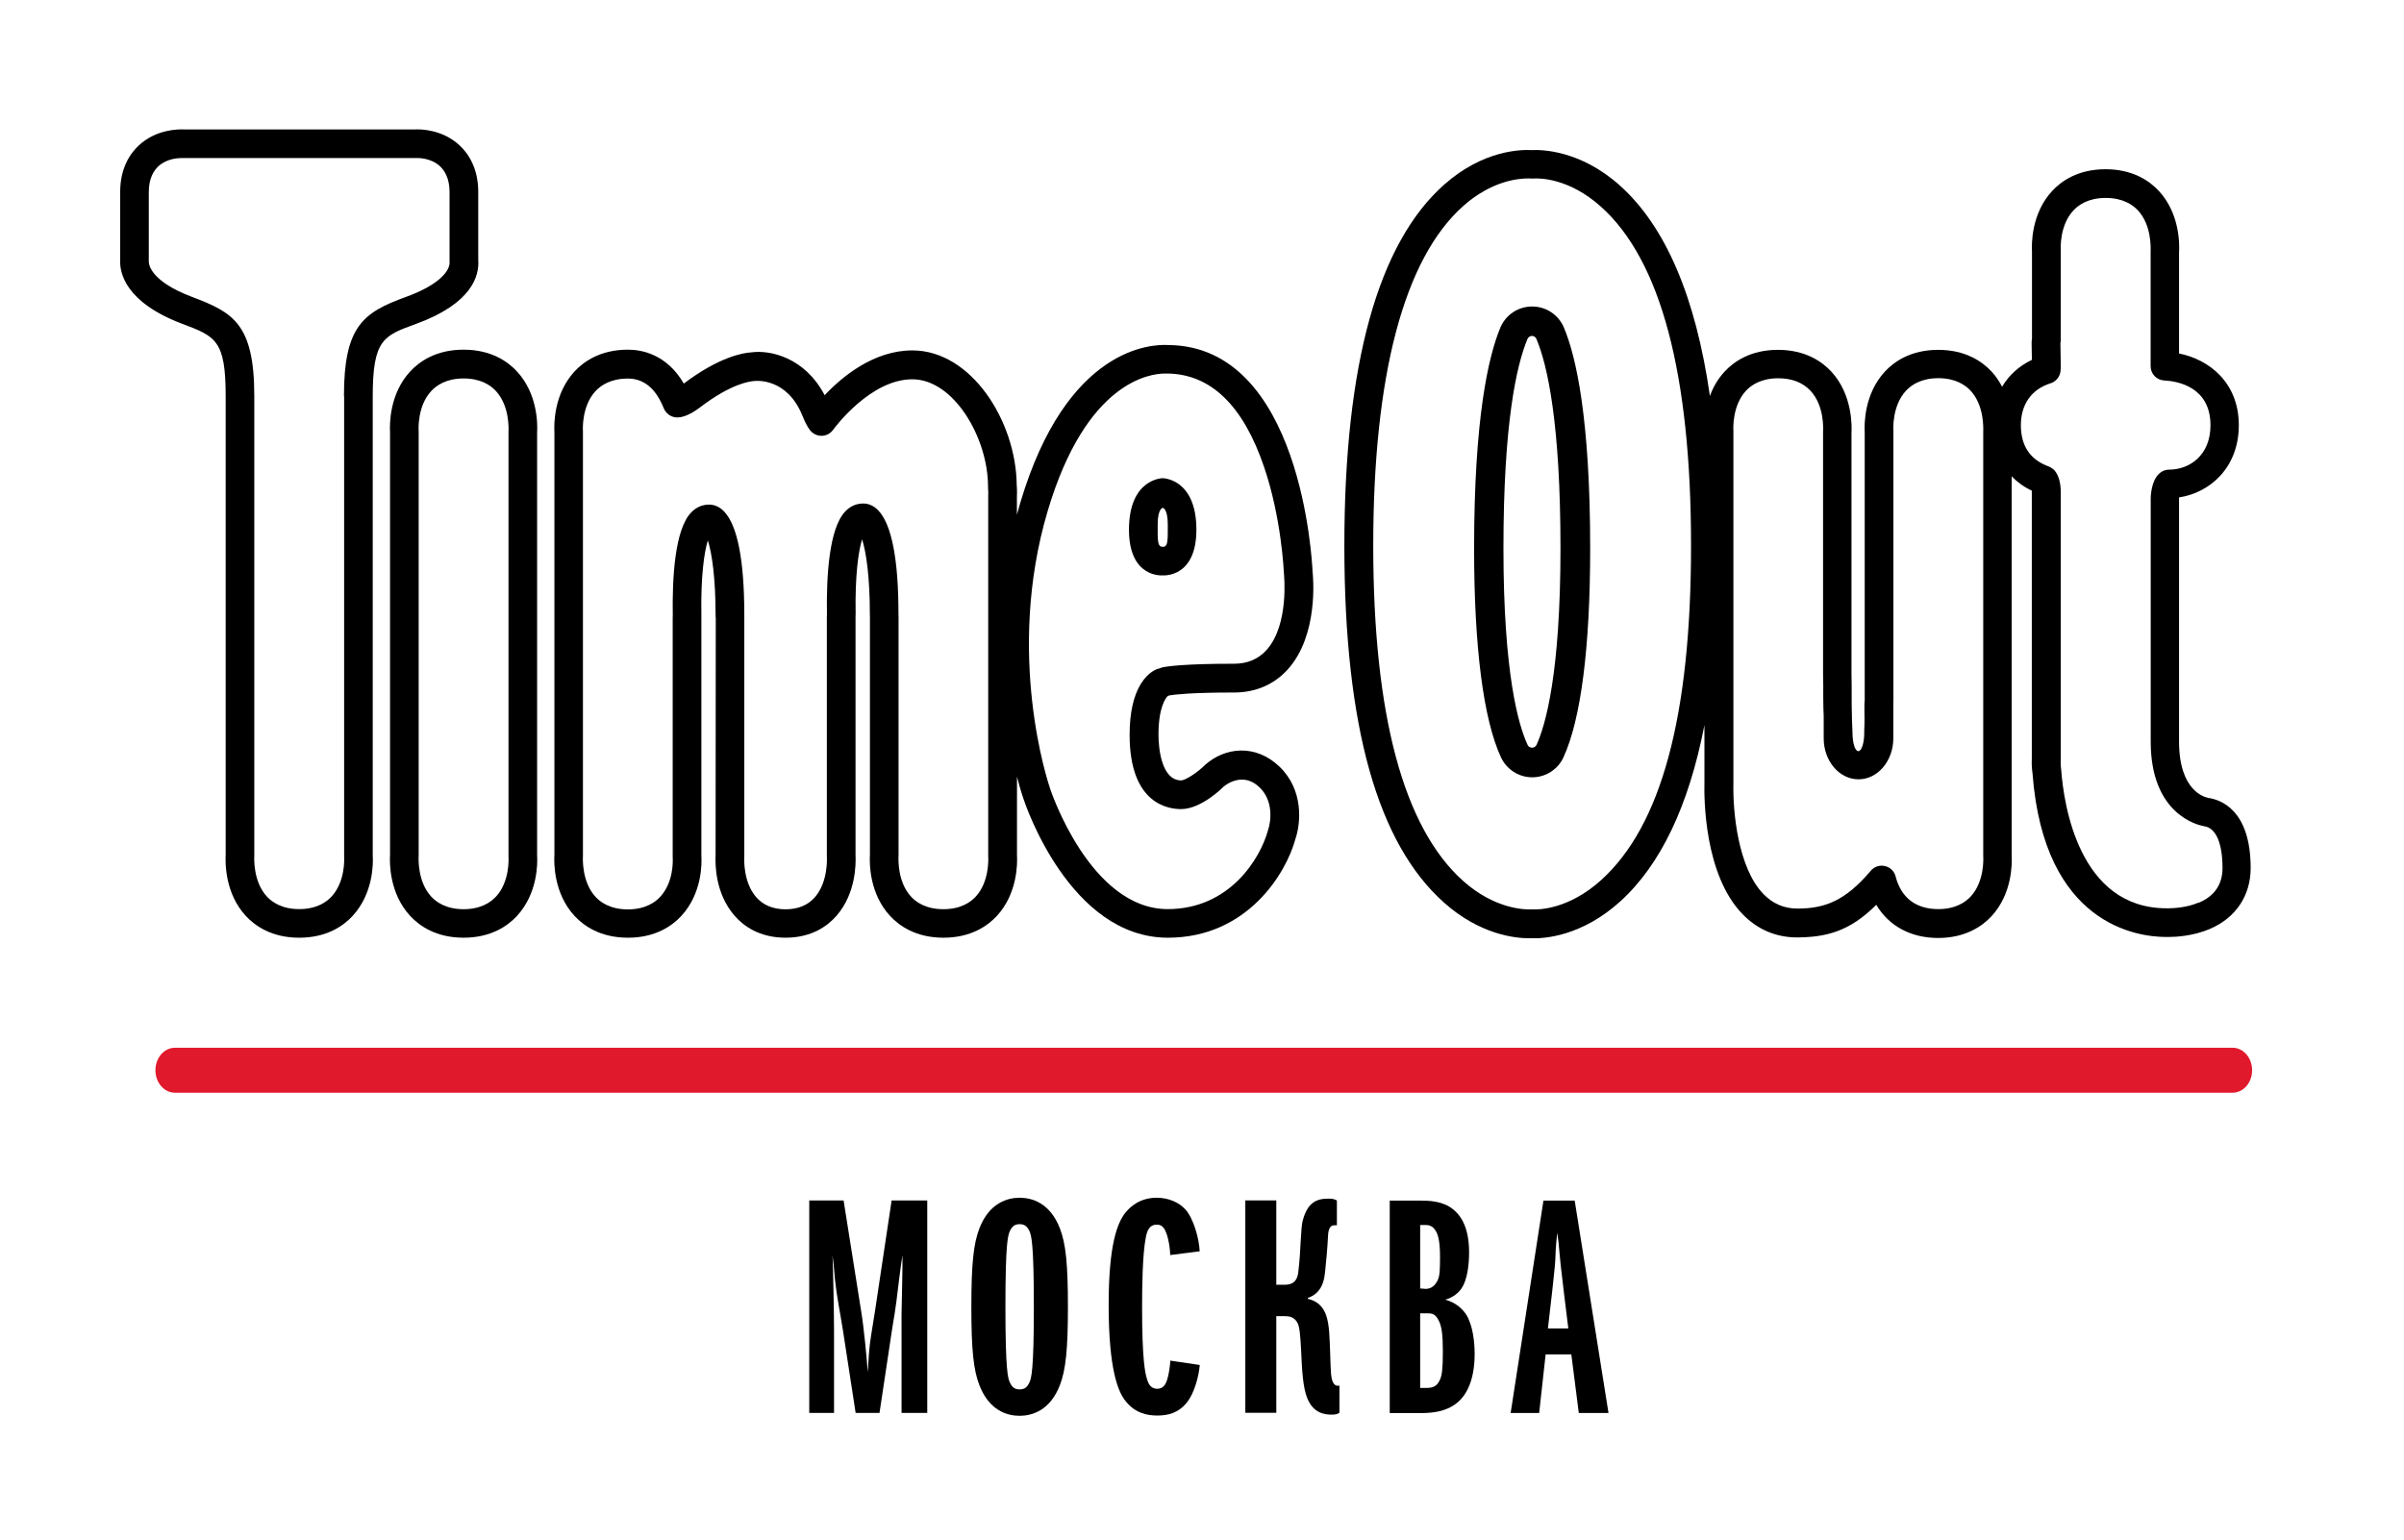 <?xml version="1.0" encoding="UTF-8"?> <svg xmlns="http://www.w3.org/2000/svg" id="Layer_1" version="1.1" viewBox="0 0 263.85 169.04"><defs><style> .st0 { fill: #e1192c; } </style></defs><path class="st0" d="M245.03,119.97H19.21c-1.19,0-2.15-1.1-2.15-2.47s.96-2.47,2.15-2.47h225.82c1.19,0,2.15,1.1,2.15,2.47s-.96,2.47-2.15,2.47Z"></path><g><path d="M45.64,35.57c6.22-2.26,6.98-5.34,6.85-7.03v-7.46c0-2.66-1.12-4.26-2.06-5.13-1.88-1.74-4.25-1.77-4.86-1.74h-25.38c-.68-.03-3.05,0-4.94,1.74-.94.87-2.06,2.47-2.06,5.13v7.52c-.05,1.3.51,4.57,6.81,6.95,3.66,1.38,4.77,1.8,4.77,7.95v50.31c-.05.96-.07,4.28,2.21,6.75,1.01,1.09,2.84,2.39,5.86,2.39s4.85-1.3,5.86-2.39c2.28-2.47,2.27-5.79,2.21-6.65v-50.4c0-6.23,1.19-6.66,4.73-7.94ZM37.77,43.51v50.5c.02.28.13,2.79-1.38,4.42-.58.63-1.67,1.38-3.55,1.38s-2.97-.75-3.55-1.38c-1.5-1.63-1.4-4.14-1.38-4.52v-50.4c0-7.96-2.33-9.21-6.8-10.9-4.73-1.78-4.79-3.68-4.78-3.95v-7.58c0-1.53.57-2.38,1.05-2.82.89-.83,2.1-.91,2.57-.91.07,0,.12,0,.16,0h25.53c.26-.01,1.64-.03,2.65.9.48.45,1.05,1.3,1.05,2.82v7.52s0,.1,0,.15c.09.95-1.11,2.53-4.79,3.86-4.73,1.71-6.8,3.26-6.8,10.9Z"></path><path d="M128.39,76.34c.49-.08,2.26-.31,7.07-.31,2.35,0,4.39-.88,5.89-2.55,3.38-3.76,2.78-10.11,2.71-10.72-.04-1.01-1.22-24.8-15.87-24.88-1.82-.1-11.12.23-16.2,17.29-.13.45-.26.9-.38,1.34v-1.94c.01-.19.03-.68-.02-1.33-.07-6.98-4.97-14.77-11.46-14.77-4.22,0-7.69,2.87-9.62,4.92-2.2-4.2-6.03-4.97-7.99-4.71-.95.05-3.57.49-7.47,3.43-1.87-3.22-4.61-3.72-6.13-3.72-3.02,0-4.85,1.3-5.86,2.39-2.28,2.47-2.26,5.79-2.21,6.65v46.38c-.06.96-.07,4.28,2.21,6.75,1.01,1.09,2.84,2.39,5.86,2.39s4.85-1.3,5.86-2.39c2.27-2.46,2.26-5.74,2.2-6.59v-26.12c0-.12,0-.25,0-.38-.07-4.17.3-6.82.71-8.14.46,1.44.85,4.2.85,8.16,0,.13,0,.25.02.38l-.02,26.06c-.05,1.01-.02,4.19,2.07,6.59.96,1.11,2.71,2.43,5.61,2.43s4.65-1.32,5.61-2.43c2.09-2.41,2.12-5.61,2.07-6.63v-26.16c.01-.13.01-.25.01-.38-.07-4.17.3-6.82.71-8.14.46,1.44.85,4.2.85,8.16,0,.13,0,.26.01.38v26.06c-.06.96-.07,4.28,2.21,6.75,1.01,1.09,2.84,2.39,5.86,2.39s4.85-1.3,5.86-2.39c2.28-2.47,2.26-5.79,2.21-6.65v-8.64c.36,1.39.63,2.21.68,2.34.2.64,5.12,15.34,15.88,15.34,8.72,0,13-7.09,14.01-10.88.59-1.74.89-5.35-1.75-7.89-2.65-2.55-6.02-2.13-8.18-.2-.78.8-2.15,1.69-2.61,1.7-2.15,0-2.5-3.47-2.5-5.01,0-3.02.78-4.02,1.02-4.26.08-.02.16-.05.24-.08ZM107.09,98.44c-.58.63-1.67,1.38-3.55,1.38s-2.97-.75-3.55-1.38c-1.5-1.63-1.39-4.14-1.37-4.52v-26.24c0-.07,0-.22-.01-.29,0-6.01-.75-9.83-2.23-11.37-.48-.49-1.03-.74-1.64-.74-.75,0-1.41.29-1.96.86-1.8,1.87-2.09,7.17-2.02,11.35,0,.06-.01.13-.01.19v26.25s0,.03,0,.04c0,.02,0,.03,0,.05.02.28.12,2.83-1.3,4.47-.77.89-1.86,1.34-3.23,1.34s-2.46-.45-3.23-1.34c-1.42-1.63-1.32-4.15-1.3-4.43,0-.02,0-.03,0-.05,0-.02,0-.03,0-.04v-26.16c.01-.08.01-.22,0-.3,0-6.01-.75-9.83-2.23-11.37-.48-.49-1.03-.74-1.64-.74-.75,0-1.41.29-1.96.86-1.8,1.87-2.09,7.17-2.02,11.35,0,.06-.01.13-.01.19v26.29c.03.45.1,2.78-1.37,4.37-.58.63-1.67,1.38-3.55,1.38s-2.97-.75-3.55-1.38c-1.5-1.63-1.4-4.14-1.38-4.52v-46.58c-.02-.28-.13-2.79,1.38-4.42.58-.63,1.67-1.38,3.55-1.38,1.56,0,2.79.87,3.63,2.58.01.03.07.15.09.18.08.16.15.33.22.5.06.15.14.3.25.42.03.04.08.09.12.13.24.24.54.39.87.44.9.14,2-.52,2.77-1.11,3.43-2.61,5.45-2.84,5.93-2.87.15-.02,3.61-.4,5.3,3.86.25.63.52,1.15.8,1.52.33.44.85.67,1.4.63.47-.04.89-.29,1.16-.67.24-.33,4.13-5.53,8.68-5.53s8.28,6.4,8.31,11.7c0,.04,0,.08,0,.12.04.49.03.86.02,1.04v39.53c.02.28.13,2.79-1.38,4.42ZM127.32,73.37c-.17.03-.33.08-.48.15-.89.43-2.86,1.98-2.86,7.15,0,7.69,4.35,8.16,5.65,8.16,2.23,0,4.62-2.41,4.65-2.45.08-.07,2.05-1.78,3.96.06,1.51,1.45,1.29,3.65.93,4.71-.83,3.08-4.2,8.66-11.01,8.66-8.49,0-12.84-13.02-12.89-13.18-.21-.6-4.98-14.77-.27-30.57,4.24-14.25,11.29-15.05,12.86-15.05.09,0,.17,0,.22,0,4.78.03,8.37,3.49,10.67,10.29,1.89,5.57,2.15,11.34,2.17,11.69,0,.06.6,5.59-1.91,8.37-.9,1-2.09,1.51-3.55,1.51-5.45,0-7.32.28-7.88.4-.08.02-.17.05-.25.08Z"></path><path d="M58.95,47.53c.06-.96.07-4.28-2.21-6.75-1.01-1.09-2.84-2.39-5.86-2.39s-4.85,1.3-5.86,2.39c-2.28,2.47-2.26,5.79-2.21,6.65v46.38c-.06.96-.07,4.28,2.21,6.75,1.01,1.09,2.84,2.39,5.86,2.39s4.85-1.3,5.86-2.39c2.28-2.47,2.27-5.79,2.21-6.65v-46.38ZM54.43,98.44c-.58.63-1.67,1.38-3.55,1.38s-2.97-.75-3.55-1.38c-1.5-1.63-1.4-4.14-1.38-4.52v-46.57c-.02-.28-.13-2.8,1.38-4.42.58-.63,1.67-1.38,3.55-1.38s2.97.75,3.55,1.38c1.5,1.63,1.4,4.14,1.38,4.52v46.58c.02.28.13,2.79-1.38,4.42Z"></path><path d="M168.17,85.34h0c-1.47,0-2.81-.86-3.43-2.19-1.93-4.16-2.95-12.09-2.95-22.93,0-14.33,1.57-21.1,2.88-24.25.59-1.41,1.96-2.32,3.49-2.32s2.9.91,3.49,2.32c1.32,3.15,2.88,9.92,2.88,24.25,0,10.82-1.01,18.74-2.93,22.92-.61,1.34-1.96,2.2-3.43,2.2h0ZM168.15,36.88c-.22,0-.41.13-.5.33-1.2,2.88-2.64,9.21-2.64,23s1.66,19.43,2.65,21.57c.09.19.28.31.49.31h0c.21,0,.4-.12.49-.31.98-2.14,2.63-7.8,2.63-21.57s-1.43-20.12-2.64-23c-.08-.2-.28-.33-.5-.33Z"></path><path d="M127.61,52.5s-3.7.02-3.7,5.66c0,5.35,3.7,5.01,3.7,5.01,0,0,3.7.33,3.7-5.01,0-5.64-3.7-5.66-3.7-5.66ZM127.63,60.03h-.03c-.57,0-.54-.66-.54-2.42s.54-1.85.54-1.85h.03s.54.08.54,1.85.03,2.42-.54,2.42Z"></path><path d="M242.34,87.59c-.32-.06-3.18-.71-3.18-6.18v-26.7s0-.07,0-.1c3.36-.5,6.56-3.25,6.56-7.93s-3.27-7.22-6.56-7.87v-11.09c.06-.96.07-4.28-2.21-6.75-1.01-1.09-2.84-2.39-5.86-2.39-3.02,0-4.85,1.3-5.86,2.39-2.28,2.47-2.26,5.79-2.21,6.65v9.55c-.03.19-.05.39-.04.57l.03,1.77c-1.41.67-2.52,1.68-3.27,2.95-.3-.57-.66-1.14-1.15-1.66-1.01-1.09-2.84-2.39-5.86-2.39-3.02,0-4.85,1.3-5.86,2.39-2.28,2.47-2.26,5.79-2.21,6.65v29.47c-.02.16-.03.32-.03.5v.74c.01.24.01.46.01.67h0,0c0,.52-.01.96-.03,1.34v.27c0,1.12-.29,2.03-.65,2.03s-.64-.91-.64-2.03l-.06-1.5s0-.04,0-.06v-.02s0,0,0,0c-.03-.92-.03-1.81-.03-2.41,0-.9,0-1.77-.02-2.46v-26.44c.04-.68.14-4.21-2.21-6.75-1.01-1.09-2.84-2.39-5.86-2.39-3.02,0-4.85,1.3-5.86,2.39-.77.84-1.28,1.77-1.61,2.67-1.56-10.88-4.87-18.62-9.89-23.11-4.37-3.91-8.66-3.93-9.63-3.88-1.25-.07-5.36.01-9.61,3.76-7.29,6.43-10.99,19.78-10.99,39.67s3.67,32.7,10.92,39.17c3.97,3.55,7.85,3.93,9.34,3.93.14,0,.25,0,.35,0,1.27.04,5.42-.18,9.69-4.06,4.41-4.01,7.5-10.48,9.22-19.34v6.36c-.04,1.65-.03,10.08,4.2,14.41,1.6,1.64,3.55,2.49,5.8,2.54,3.29,0,5.89-.61,8.86-3.58,1.38,2.32,3.79,3.64,6.79,3.64s4.85-1.3,5.86-2.39c2.28-2.47,2.26-5.79,2.21-6.65v-41.64c.62.63,1.35,1.17,2.21,1.57,0,.06,0,.12,0,.19v29.06c-.01.28-.04,1.03.08,1.8,1.25,16.66,11.56,17.95,14.66,17.95h.25s.02,0,.03,0c.74,0,2.67-.09,4.52-.88,2.85-1.22,4.48-3.66,4.48-6.69,0-6.41-3.33-7.53-4.69-7.7ZM175.76,96.6c-3.57,3.24-6.89,3.28-7.52,3.24-.05,0-.11,0-.16,0-.77.04-4.05-.05-7.49-3.12-6.55-5.85-9.87-18.24-9.87-36.82s3.34-31.51,9.92-37.32c3.05-2.69,5.92-2.99,7.08-2.99.17,0,.31,0,.4.01.03,0,.15,0,.19,0,.62-.04,3.86-.08,7.4,3.09,6.57,5.87,9.89,18.39,9.89,37.21s-3.31,30.78-9.84,36.7ZM216.29,98.43c-.58.63-1.67,1.38-3.55,1.38-2.46,0-4.08-1.24-4.69-3.59-.14-.56-.58-.99-1.14-1.13-.13-.03-.25-.05-.38-.05-.43,0-.86.18-1.16.51l-.2.23c-2.61,3.02-4.79,3.97-7.84,3.97-.04,0-.09,0-.13,0-1.43-.02-2.63-.54-3.65-1.59-2.77-2.84-3.38-8.97-3.3-12.18v-38.65c-.02-.28-.13-2.79,1.37-4.42.58-.63,1.67-1.38,3.55-1.38,1.51,0,2.7.47,3.55,1.38,1.51,1.63,1.39,4.14,1.37,4.52v26.6c.03.71.02,1.54.02,2.41s.02,1.57.05,2.2v2.42c0,2.49,1.71,4.5,3.82,4.5s3.82-2.02,3.82-4.5v-1.55c.01-.45,0-.92,0-1.41v-.15s0-.64,0-.64c0-.03,0-.07,0-.1.01-.07.01-.14.01-.22v-29.67c-.02-.28-.13-2.79,1.38-4.42.58-.63,1.67-1.38,3.55-1.38,1.88,0,2.97.75,3.55,1.38,1.5,1.63,1.39,4.14,1.38,4.52v46.58c.02.28.13,2.79-1.37,4.42ZM241.31,99.09c-1.33.58-2.82.62-3.26.63h-.26c-9.67,0-11.29-11.52-11.56-15.16-.09-.62-.06-1.17-.05-1.36v-29.17c-.01-1.04-.23-1.82-.65-2.34-.18-.22-.5-.42-.76-.51-1.97-.74-2.97-2.25-2.97-4.5s1.13-3.93,3.26-4.6c.57-.18.99-.67,1.08-1.26.01-.1.03-.23.04-.48l-.04-2.67c.03-.12.04-.24.04-.35v-9.79c-.02-.28-.13-2.8,1.38-4.42.58-.63,1.66-1.38,3.55-1.38,1.88,0,2.97.75,3.55,1.38,1.5,1.63,1.39,4.14,1.38,4.52v12.57c0,.84.65,1.53,1.49,1.57,1.53.08,5.08.73,5.08,4.92,0,3.35-2.35,4.87-4.54,4.87-.28,0-.56.08-.8.22-1.01.6-1.19,2.15-1.22,2.86v26.78c0,8.01,5.19,9.17,5.86,9.29,1.28.16,2.02,1.83,2.02,4.59,0,1.79-.87,3.07-2.58,3.8Z"></path></g><g><path d="M98.95,155.13v-8.84c0-2.21-.03-1.12.07-5.51.03-1.16.03-1.97.03-2.96-.1.68-.2,1.22-.34,2.41-.54,4.59-.54,3.94-.85,6.05l-1.33,8.84h-2.62l-1.39-9.04c-.34-2.14-.68-3.74-.88-5.61-.07-.78-.1-1.36-.27-2.65.07,1.43.17,6.39.17,8.36v8.94h-2.72v-23.32h3.77l1.94,12.24c.27,1.6.61,5.1.71,6.6,0-.14.03-.27.03-.41.03-.54.07-1.05.1-1.6.1-1.39.34-2.62.65-4.59l1.84-12.24h3.91v23.32h-2.82Z"></path><path d="M116.33,134.87c.65,1.67.88,3.91.88,8.6s-.24,6.94-.88,8.6c-1.09,2.82-3.09,3.37-4.42,3.37s-3.33-.54-4.42-3.37c-.65-1.67-.88-3.91-.88-8.6s.24-6.94.88-8.6c1.09-2.82,3.09-3.37,4.42-3.37s3.33.54,4.42,3.37ZM110.86,151.83c.24.48.51.71,1.05.71s.82-.24,1.05-.71c.24-.48.51-1.36.51-8.36s-.27-7.89-.51-8.36-.51-.71-1.05-.71-.82.24-1.05.71c-.24.48-.51,1.36-.51,8.36s.27,7.89.51,8.36Z"></path><path d="M131.68,149.86c-.1,1.22-.58,3.03-1.36,4.05-.95,1.22-2.11,1.5-3.3,1.5-1.02,0-2.45-.2-3.57-1.7-.71-.95-1.77-3.3-1.77-10.44,0-6.63.95-9.04,1.87-10.17.48-.58,1.53-1.6,3.4-1.6,1.36,0,2.48.54,3.16,1.29.88.99,1.5,3.16,1.56,4.59l-3.23.41c-.03-.71-.14-1.6-.41-2.35-.17-.48-.41-.99-1.05-.99-.88,0-1.09.75-1.22,1.39-.37,1.9-.41,5.41-.41,7.72,0,5.75.34,7.17.51,7.75.14.51.37,1.16,1.16,1.16.65,0,.92-.48,1.09-1.02s.31-1.46.34-2.07l3.23.48Z"></path><path d="M140.08,141.05h.95c1.19,0,1.39-.82,1.46-1.36.17-1.43.2-2.24.27-3.47.07-1.09.1-1.67.2-2.14.17-.71.51-1.46.95-1.87.61-.58,1.39-.61,1.9-.61.41,0,.61.03.92.2v2.72h-.2c-.31,0-.75.03-.78,1.29-.03.85-.24,3.26-.31,3.77-.07.71-.2,1.46-.68,2.07-.27.37-.71.68-1.22.85v.1c1.36.31,1.8,1.22,2.01,1.8.37,1.09.37,2.41.44,4.11.07,2.11.07,2.82.34,3.3.24.41.54.34.68.31v2.99c-.27.17-.48.2-.88.2-.65,0-1.97-.1-2.65-1.8-.48-1.19-.58-3.03-.68-5.34-.1-1.8-.17-2.52-.41-2.96-.34-.61-.85-.71-1.36-.71h-.95v10.61h-3.4v-23.32h3.4v9.25Z"></path><path d="M152.54,131.81h3.16c1.16,0,2.62.03,3.77.95,1.6,1.26,1.77,3.47,1.77,4.76,0,1.22-.17,2.96-.82,3.91-.31.48-.92,1.02-1.8,1.26,1.19.31,1.9,1.05,2.28,1.6.75,1.16.95,3.06.95,4.35,0,3.13-1.05,4.59-1.77,5.24-1.43,1.29-3.4,1.26-4.39,1.26h-3.16v-23.32ZM156.35,141.5c.88.07,1.29-.61,1.46-.99.2-.44.24-1.02.24-2.52,0-1.87-.27-2.48-.41-2.75-.41-.75-.88-.75-1.29-.75h-.48v6.97l.48.03ZM156.45,152.38c.71,0,1.22-.07,1.6-.92.2-.44.31-1.12.31-3.06s-.14-2.75-.41-3.33c-.44-.95-.88-.88-1.5-.88h-.58v8.19h.58Z"></path><path d="M173.28,155.13l-.82-6.43h-2.82l-.71,6.43h-3.13l3.6-23.32h3.43l3.71,23.32h-3.26ZM171.62,141.7c-.61-4.9-.44-4.73-.71-6.36-.37,3.71.03,1.33-.54,6.36l-.48,4.15h2.24l-.51-4.15Z"></path></g></svg> 